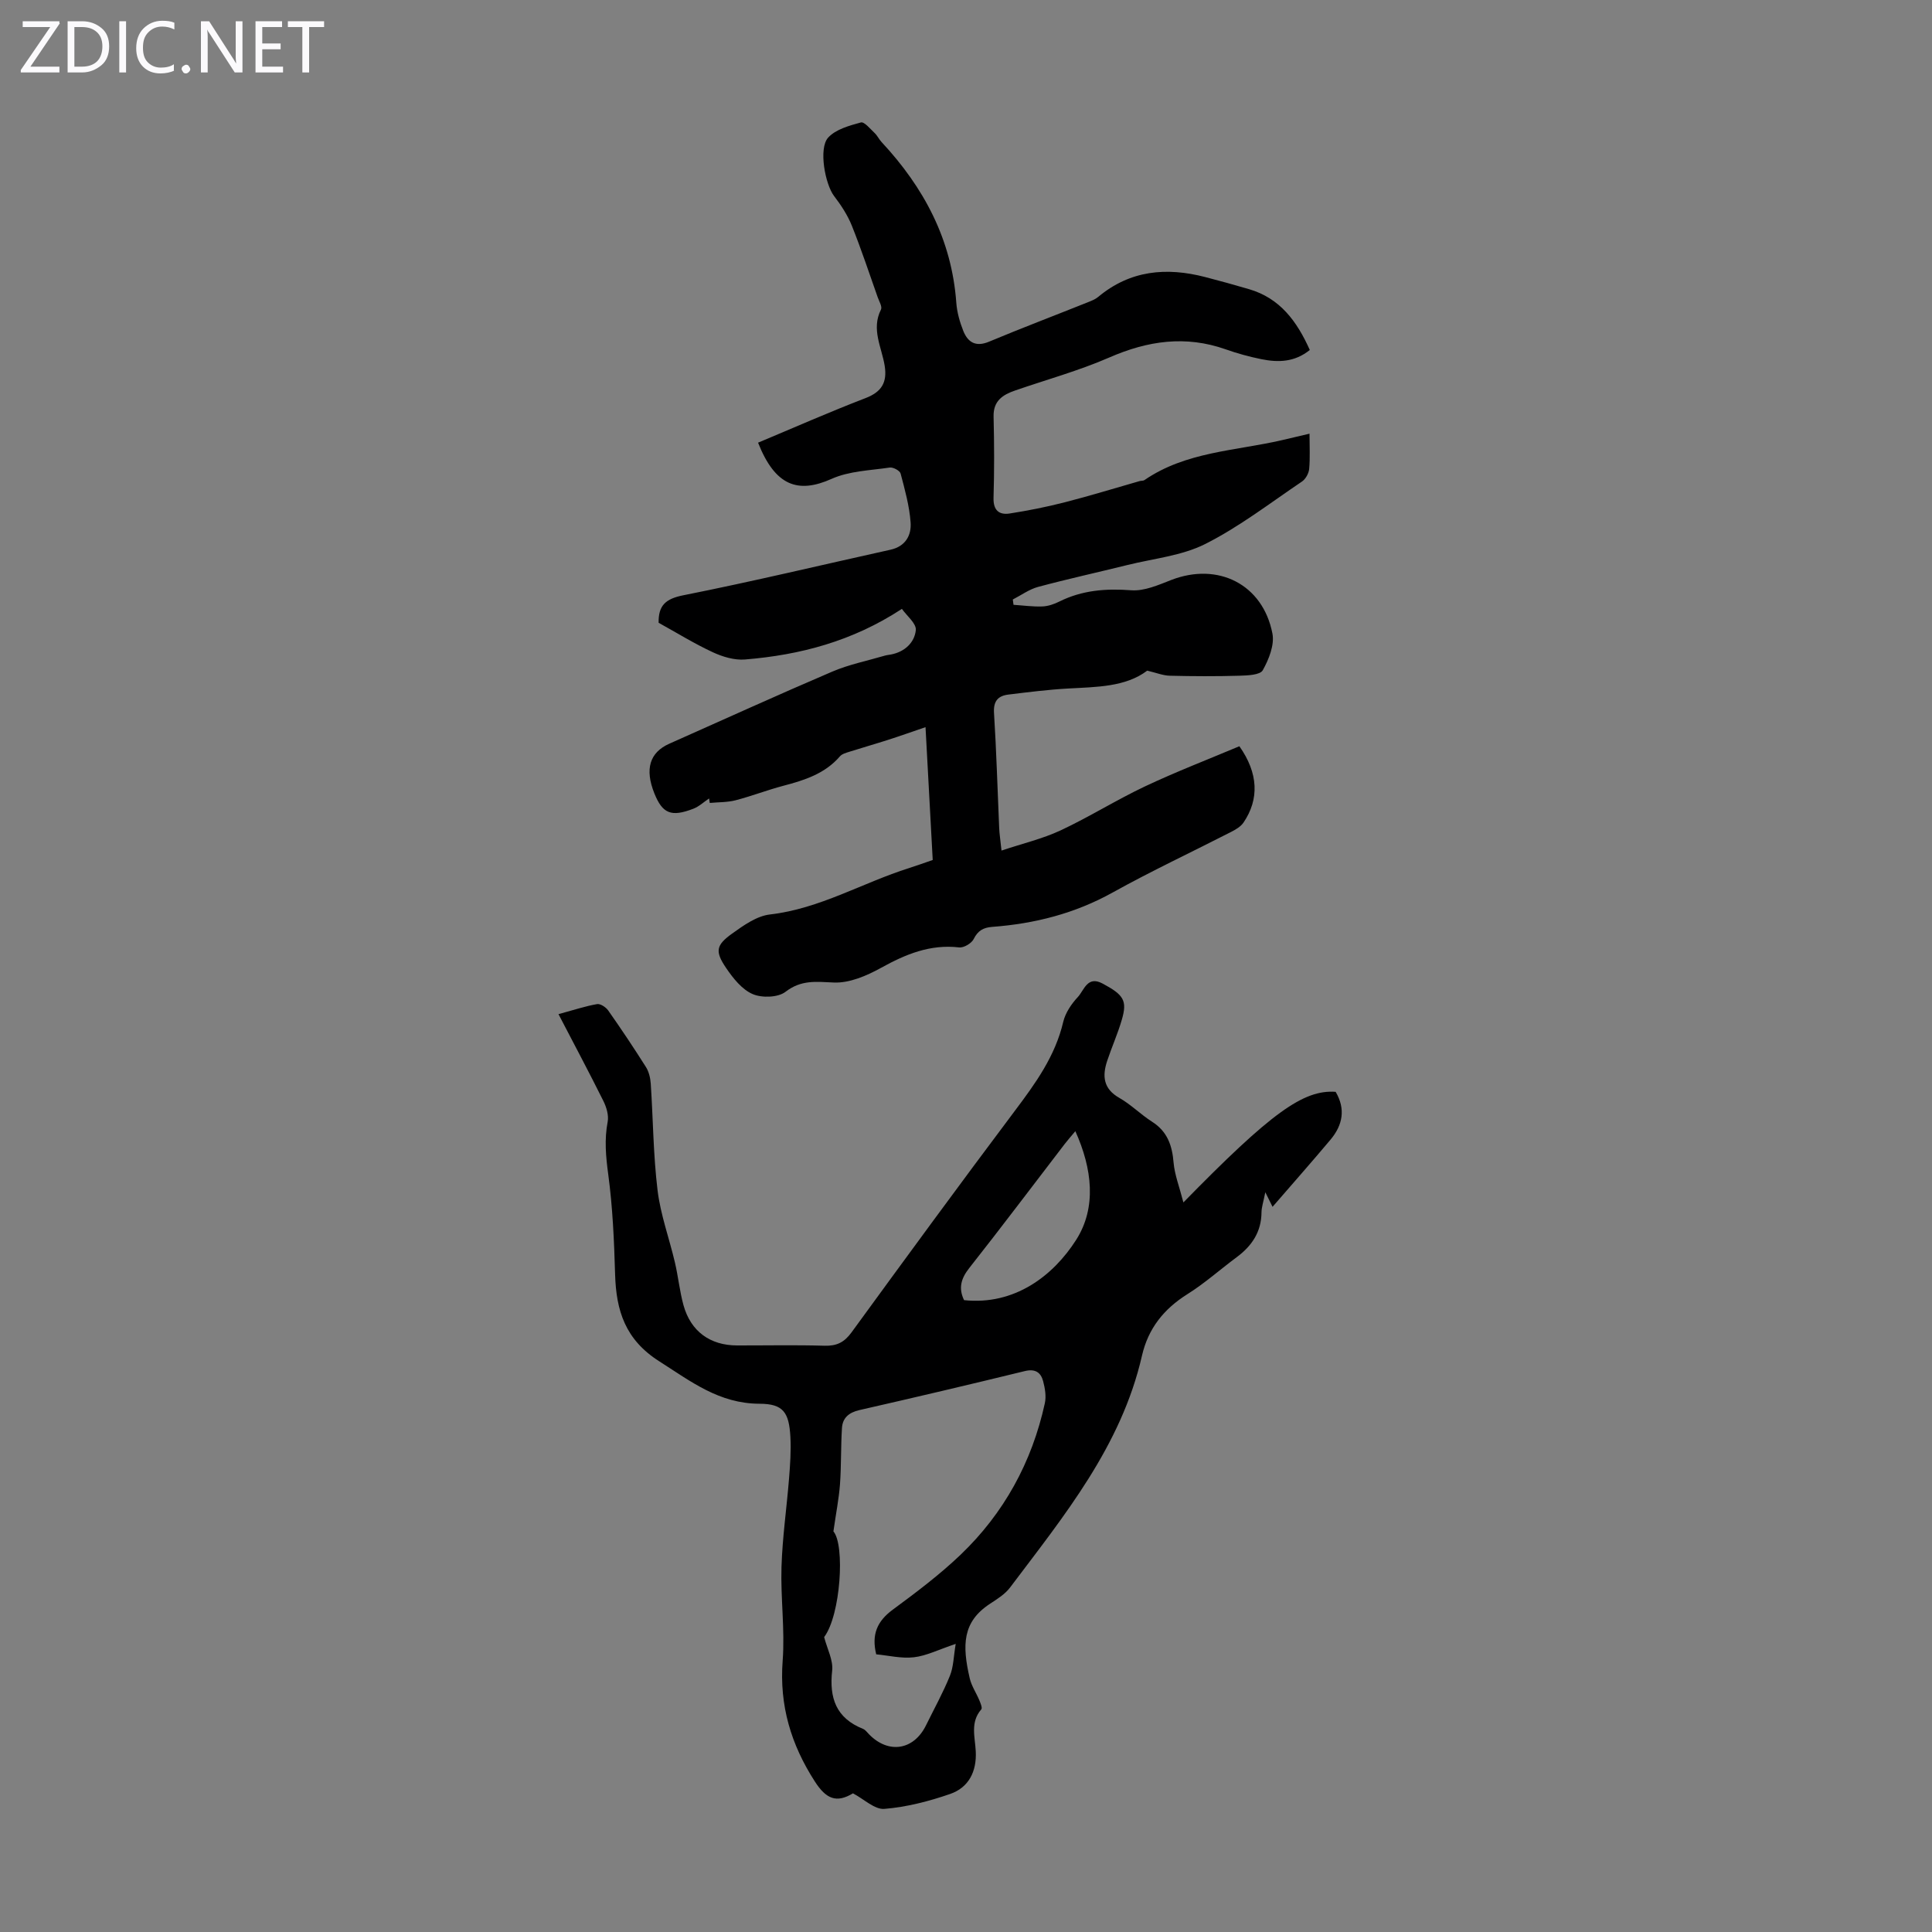 <svg enable-background="new 0 0 400 400" viewBox="0 0 400 400" xmlns="http://www.w3.org/2000/svg"><rect x="0" y="0" width="400" height="400" fill="#808080" stroke="none"/><g fill="#fbfafc"><path d="m12.4 4.8-6.1 9h6v1.2h-8v-.5l6.1-8.9h-5.7v-1.2h7.6v.4z"/><path d="m14 15v-10.6h3c1.6 0 2.9.5 4 1.4s1.6 2.2 1.6 3.8-.5 3-1.6 3.9-2.4 1.5-4 1.5zm1.4-9.4v8.2h1.6c1.3 0 2.4-.4 3.1-1.1s1.1-1.8 1.1-3.1-.4-2.3-1.2-3-1.8-1-3.1-1z"/><path d="m26.1 4.4v10.6h-1.4v-10.6z"/><path d="m36.1 14.6c-.8.4-1.8.6-2.9.6-1.5 0-2.7-.5-3.6-1.4s-1.4-2.2-1.4-3.8c0-1.7.5-3.1 1.5-4.1s2.3-1.6 3.9-1.6c1 0 1.8.1 2.5.4v1.4c-.8-.4-1.6-.6-2.5-.6-1.2 0-2.1.4-2.9 1.2s-1.1 1.8-1.1 3.2c0 1.3.3 2.3 1 3s1.6 1.1 2.7 1.1c1 0 2-.2 2.7-.7v1.3z"/><path d="m37.6 14.3c0-.2.1-.5.3-.6s.4-.3.6-.3c.3 0 .5.1.6.3s.3.4.3.6-.1.4-.3.6-.4.3-.6.3c-.3 0-.5-.1-.6-.3s-.3-.4-.3-.6z"/><path d="m50.2 15h-1.6l-5.3-8.2c-.2-.2-.3-.5-.4-.7 0 .2.1.7.1 1.5v7.4h-1.4v-10.6h1.7l5.2 8.1c.2.4.4.6.4.7 0-.3-.1-.8-.1-1.5v-7.3h1.4z"/><path d="m58.6 15h-5.7v-10.6h5.5v1.2h-4.1v3.4h3.8v1.2h-3.8v3.6h4.3z"/><path d="m67.1 5.6h-3.1v9.4h-1.4v-9.4h-3v-1.2h7.5z"/></g><path d="m156.95 91.65c7.41-3.1 14.76-6.35 22.26-9.23 3.35-1.29 4.49-3.27 3.96-6.66-.61-3.85-2.84-7.58-.77-11.68.29-.58-.38-1.69-.68-2.53-1.75-4.95-3.4-9.94-5.35-14.81-.88-2.19-2.23-4.26-3.68-6.15-1.85-2.42-3.26-9.87-1.23-12.1 1.57-1.72 4.38-2.48 6.78-3.14.7-.19 1.95 1.35 2.85 2.2.56.53.9 1.29 1.43 1.86 8.76 9.41 14.52 20.18 15.47 33.24.14 1.98.71 3.99 1.44 5.84.94 2.36 2.56 3.41 5.32 2.26 6.8-2.84 13.7-5.46 20.55-8.2.72-.29 1.49-.59 2.07-1.08 6.62-5.53 14.13-6.19 22.15-4.11 3.03.78 6.04 1.62 9.05 2.5 6.47 1.88 9.96 6.69 12.61 12.6-3.16 2.55-6.55 2.6-10 1.91-2.51-.51-5.01-1.19-7.43-2.05-8.29-2.92-16.12-1.78-24.07 1.69-6.29 2.74-12.98 4.58-19.49 6.83-2.59.89-4.56 2.15-4.48 5.41.14 5.59.16 11.2-.01 16.79-.08 2.61 1.14 3.62 3.37 3.27 3.84-.6 7.66-1.36 11.43-2.33 5.19-1.33 10.31-2.91 15.46-4.38.32-.09.73-.03.98-.2 8.57-5.89 18.8-6.04 28.43-8.26 1.82-.42 3.64-.86 5.75-1.35 0 2.63.14 4.98-.07 7.3-.09.93-.74 2.11-1.51 2.62-6.58 4.44-12.95 9.36-19.99 12.91-4.86 2.45-10.68 3.01-16.09 4.35-6.17 1.53-12.39 2.89-18.53 4.54-1.85.5-3.5 1.72-5.24 2.61.05.37.1.74.15 1.1 1.98.13 3.97.41 5.95.34 1.19-.04 2.44-.47 3.52-1.01 4.74-2.36 9.65-2.74 14.91-2.34 2.69.2 5.61-1.09 8.27-2.13 9.68-3.75 18.97.88 20.95 11.08.46 2.37-.74 5.36-2 7.61-.55.98-3.13 1.08-4.81 1.13-4.81.14-9.63.12-14.44 0-1.38-.03-2.76-.6-4.67-1.05-4.49 3.39-10.46 3.37-16.4 3.7-4.12.23-8.22.75-12.32 1.25-2.16.26-3.16 1.34-3 3.82.5 7.93.72 15.87 1.07 23.81.05 1.2.24 2.39.48 4.67 4.39-1.47 8.49-2.43 12.22-4.17 5.97-2.79 11.58-6.33 17.54-9.14 6.43-3.03 13.08-5.59 19.49-8.29 3.93 5.57 4.15 10.95.85 15.81-.58.85-1.64 1.46-2.6 1.95-8.16 4.18-16.47 8.07-24.48 12.52-7.82 4.35-16.14 6.46-24.93 7.12-1.85.14-2.98.77-3.85 2.52-.45.89-2.05 1.85-3.02 1.73-5.99-.69-11.06 1.41-16.16 4.23-2.96 1.64-6.54 3.18-9.76 3.04-3.69-.16-6.75-.6-10.03 1.93-1.55 1.19-4.89 1.29-6.8.46-2.2-.95-4.03-3.26-5.46-5.36-2.36-3.47-2.15-4.75 1.23-7.17 2.37-1.7 5.09-3.64 7.83-3.95 10.33-1.19 19.16-6.57 28.81-9.61 1.59-.5 3.15-1.08 4.88-1.67-.48-8.91-.96-17.7-1.49-27.5-2.89.98-5.29 1.84-7.72 2.62-2.67.86-5.36 1.62-8.03 2.47-.69.22-1.53.44-1.97.95-3.1 3.6-7.32 4.94-11.69 6.09-3.34.88-6.58 2.14-9.92 3.01-1.71.44-3.55.38-5.34.55-.05-.31-.09-.62-.14-.93-1.08.72-2.07 1.67-3.26 2.13-4.59 1.77-6.39 1.01-8.07-3.18-2.02-5.02-.98-8.47 3.09-10.28 11.23-4.99 22.42-10.09 33.72-14.92 3.45-1.48 7.21-2.23 10.84-3.3.43-.13.88-.17 1.32-.25 2.85-.54 4.89-2.46 5.16-5.04.15-1.38-1.9-3-2.88-4.41-10.27 6.73-21.12 9.55-32.49 10.48-2.18.18-4.63-.56-6.66-1.5-3.84-1.78-7.46-4.03-11.22-6.1-.06-3.6 1.44-4.97 5.14-5.7 14.35-2.85 28.59-6.27 42.88-9.43 3.11-.69 4.35-3 4.15-5.66-.25-3.41-1.19-6.78-2.07-10.11-.16-.6-1.54-1.34-2.24-1.24-4.06.6-8.4.71-12.04 2.34-6.93 3.11-11.69 1.5-15.23-7.49z" fill="#000001"/><path d="m245.01 248.95c18.18-18.59 24.84-23.37 31.52-22.9 2.1 3.56 1.47 6.88-1.05 9.89-3.8 4.53-7.72 8.96-12.01 13.92-.45-.91-.79-1.59-1.5-3.02-.41 2.06-.78 3.11-.79 4.16-.03 4.06-2 6.96-5.14 9.29-3.41 2.53-6.61 5.4-10.2 7.65-4.89 3.07-8.12 7.11-9.41 12.75-4.28 18.73-16.15 33.17-27.31 47.99-1.04 1.38-2.65 2.38-4.13 3.35-5.77 3.76-5.8 8.61-4.22 15.44.37 1.6 1.37 3.05 2.01 4.6.24.59.64 1.55.39 1.83-2.34 2.68-1.29 5.75-1.15 8.7.21 4.16-1.44 7.48-5.3 8.82-4.39 1.52-9.01 2.71-13.61 3.09-2.02.17-4.23-2.02-6.51-3.22-3.4 2.05-5.54 1.21-7.9-2.46-4.93-7.65-7.36-15.73-6.66-24.97.49-6.44-.44-12.97-.24-19.45.19-6.1 1.07-12.17 1.56-18.26.23-2.89.44-5.81.28-8.69-.28-5-1.45-6.82-6.38-6.83-8.37-.02-14.21-4.61-20.76-8.78-7.05-4.48-8.93-10.47-9.15-18-.2-6.92-.5-13.87-1.42-20.71-.5-3.7-.82-7.2-.12-10.88.26-1.36-.26-3.06-.91-4.36-2.91-5.85-5.99-11.62-9.27-17.93 3.31-.9 5.61-1.67 7.98-2.08.69-.12 1.82.63 2.3 1.3 2.7 3.84 5.31 7.75 7.82 11.72.61.97.92 2.26 1 3.42.49 7.37.52 14.78 1.41 22.1.61 5.05 2.42 9.94 3.59 14.93.69 2.93.98 5.97 1.78 8.87 1.5 5.42 5.51 8.32 11.09 8.33 6.04.01 12.09-.12 18.13.06 2.51.07 4.07-.71 5.56-2.75 11.2-15.37 22.43-30.72 33.85-45.92 4.26-5.67 8.33-11.29 9.99-18.38.44-1.86 1.69-3.72 3.02-5.14 1.3-1.39 1.96-4.48 5.1-2.81 4.42 2.36 5.17 3.53 4.01 7.51-.84 2.89-2.08 5.65-3.03 8.51-1.04 3.13-.82 5.78 2.52 7.67 2.41 1.37 4.42 3.43 6.77 4.93 3.18 2.02 4.17 4.92 4.46 8.49.22 2.5 1.19 4.95 2.03 8.22zm-72.46 68.11c2.41 2.78 1.52 17.3-1.92 21.88.64 2.48 1.9 4.79 1.66 6.94-.63 5.67.81 9.83 6.38 12.06.48.19.85.71 1.24 1.11 4.03 4.15 9.28 3.33 11.82-1.86 1.67-3.4 3.52-6.73 4.94-10.24.75-1.85.76-4.01 1.2-6.6-3.59 1.2-6.07 2.47-8.65 2.77-2.57.3-5.25-.37-7.81-.61-1.01-4.12.21-6.87 3.42-9.24 4.84-3.57 9.69-7.22 14.03-11.36 9-8.61 14.79-19.18 17.46-31.37.32-1.44.04-3.11-.35-4.58-.48-1.82-1.64-2.62-3.8-2.09-11.39 2.78-22.8 5.47-34.23 8.07-2.18.5-3.49 1.61-3.62 3.71-.25 3.88-.13 7.79-.41 11.66-.23 3.02-.83 6.01-1.36 9.75zm27.05-47.88c10.37 1.11 18.42-4.96 23.22-12.5 4.25-6.69 3.32-14.71-.18-22.48-.92 1.1-1.58 1.84-2.18 2.62-6.59 8.58-13.09 17.23-19.79 25.72-1.72 2.18-2.26 4.18-1.07 6.64z" fill="#000001"/></svg>